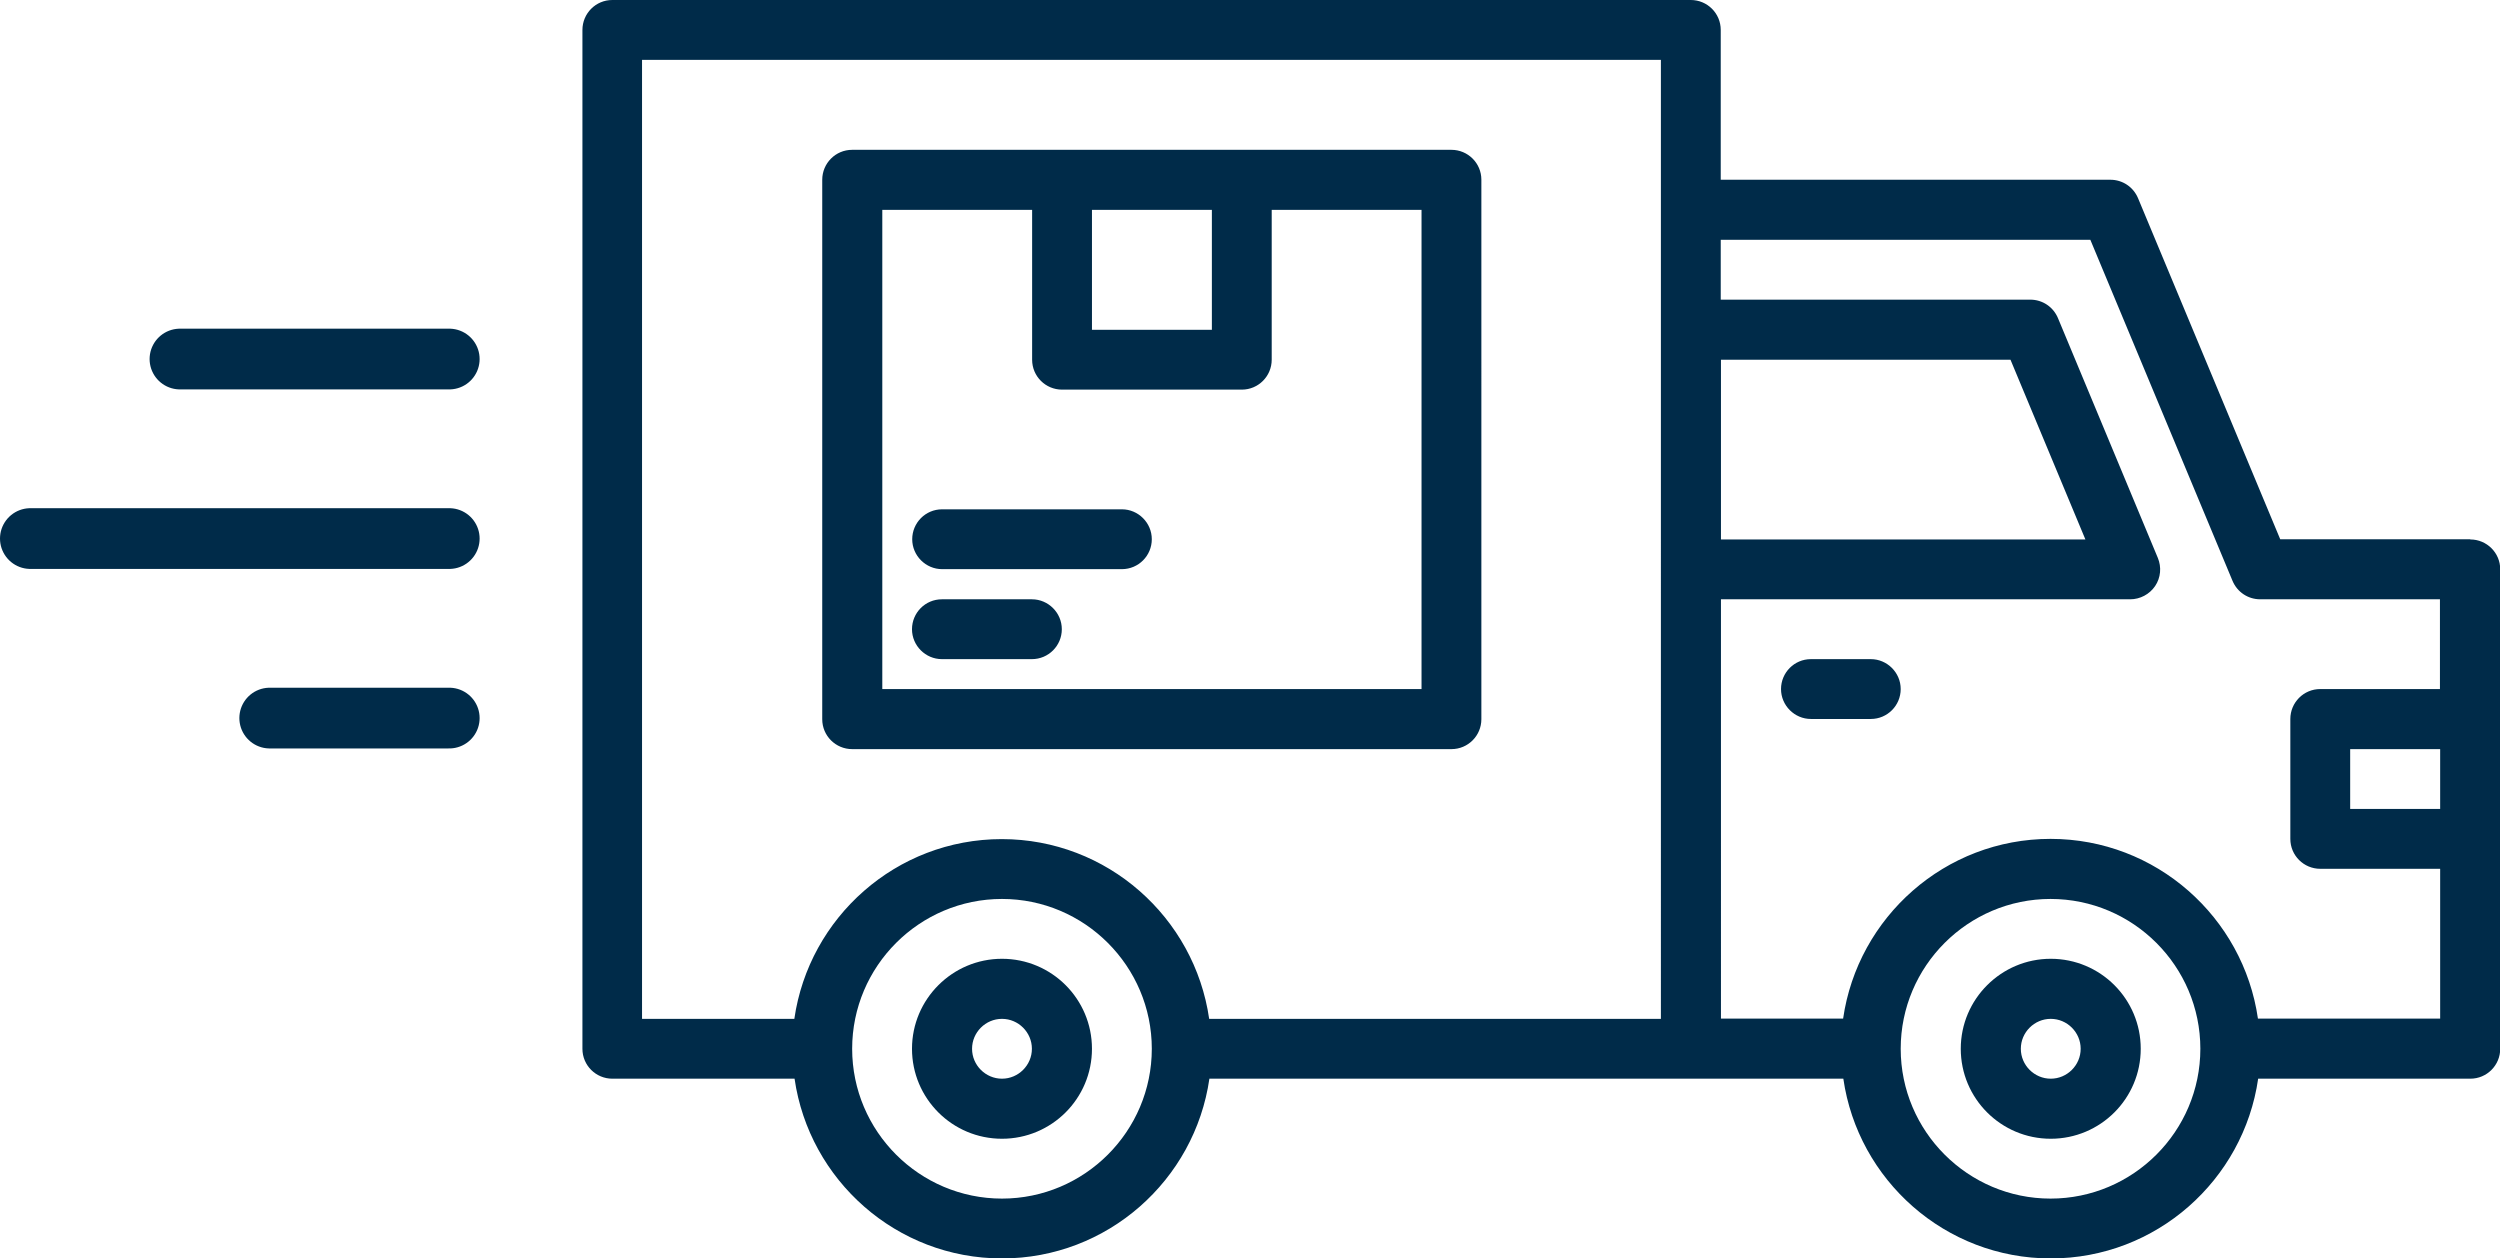 <?xml version="1.0" encoding="UTF-8"?><svg id="Layer_2" xmlns="http://www.w3.org/2000/svg" viewBox="0 0 111.13 55.94"><defs><style>.cls-1{fill:#00ccb8;stroke:#002b49;stroke-linecap:round;stroke-linejoin:round;stroke-width:2.7px;}.cls-2{fill:#002b49;}</style></defs><g id="Layer_1-2"><g><path class="cls-2" d="M109.8,23.97h-8.44l-6.32-15.16c-.21-.5-.69-.82-1.23-.82h-17.32V1.33c0-.74-.6-1.33-1.33-1.33H27.22c-.74,0-1.33,.6-1.33,1.33V46.62c0,.74,.6,1.33,1.33,1.33h8.1c.65,4.51,4.53,7.99,9.22,7.99s8.57-3.48,9.22-7.99h28.18c.65,4.51,4.53,7.99,9.22,7.99s8.57-3.48,9.22-7.99h9.43c.74,0,1.33-.6,1.33-1.33V25.31c0-.74-.6-1.33-1.33-1.33ZM44.54,53.28c-3.67,0-6.66-2.99-6.66-6.66s2.99-6.66,6.66-6.66,6.66,2.99,6.66,6.66-2.99,6.66-6.66,6.66Zm29.3-7.99h-20.09c-.65-4.51-4.53-7.99-9.22-7.99s-8.57,3.48-9.22,7.99h-6.77V2.66h45.29V45.29Zm2.66-29.3h12.87l3.33,7.99h-16.2v-7.99Zm14.65,37.29c-3.67,0-6.66-2.99-6.66-6.66s2.99-6.66,6.66-6.66,6.66,2.99,6.66,6.66-2.99,6.66-6.66,6.66Zm17.32-17.32h-4v-2.66h4v2.66Zm0-5.33h-5.33c-.74,0-1.33,.6-1.33,1.33v5.33c0,.74,.6,1.33,1.33,1.33h5.33v6.66h-8.1c-.65-4.51-4.53-7.99-9.22-7.99s-8.57,3.48-9.22,7.99h-5.43V26.64h18.19c.44,0,.86-.22,1.11-.59,.25-.37,.29-.84,.12-1.25l-4.44-10.66c-.21-.5-.69-.82-1.23-.82h-13.76v-2.66h16.43l6.32,15.16c.21,.5,.69,.82,1.23,.82h7.99v4Z"/><path class="cls-2" d="M91.16,42.62c-2.2,0-4,1.79-4,4s1.79,4,4,4,4-1.79,4-4-1.79-4-4-4Zm0,5.33c-.73,0-1.33-.6-1.33-1.33s.6-1.33,1.33-1.33,1.33,.6,1.33,1.33-.6,1.33-1.33,1.33Z"/><path class="cls-2" d="M44.54,42.62c-2.2,0-4,1.79-4,4s1.79,4,4,4,4-1.79,4-4-1.79-4-4-4Zm0,5.33c-.73,0-1.33-.6-1.33-1.33s.6-1.33,1.33-1.33,1.33,.6,1.33,1.33-.6,1.33-1.33,1.33Z"/><path class="cls-2" d="M37.88,33.3h26.64c.74,0,1.33-.6,1.33-1.33V7.99c0-.74-.6-1.33-1.33-1.33h-26.64c-.74,0-1.33,.6-1.33,1.33V31.97c0,.74,.6,1.33,1.33,1.33Zm10.66-23.97h5.33v5.33h-5.33v-5.33Zm-9.32,0h6.66v6.66c0,.74,.6,1.33,1.33,1.33h7.99c.74,0,1.33-.6,1.33-1.33v-6.66h6.66V30.63h-23.97V9.32Z"/><path class="cls-2" d="M49.87,22.64h-7.99c-.74,0-1.33,.6-1.33,1.33s.6,1.33,1.33,1.33h7.99c.74,0,1.33-.6,1.33-1.33s-.6-1.33-1.33-1.33Z"/><path class="cls-2" d="M45.87,26.64h-4c-.74,0-1.33,.6-1.33,1.33s.6,1.33,1.33,1.33h4c.74,0,1.33-.6,1.33-1.33s-.6-1.33-1.33-1.33Z"/><path class="cls-2" d="M83.16,29.3h-2.66c-.74,0-1.33,.6-1.33,1.33s.6,1.33,1.33,1.33h2.66c.74,0,1.33-.6,1.33-1.33s-.6-1.33-1.33-1.33Z"/></g><line class="cls-1" x1="8" y1="15.96" x2="19.97" y2="15.96"/><line class="cls-1" x1="11.99" y1="31.92" x2="19.97" y2="31.92"/><line class="cls-1" x1="1.35" y1="23.94" x2="19.97" y2="23.94"/></g></svg>